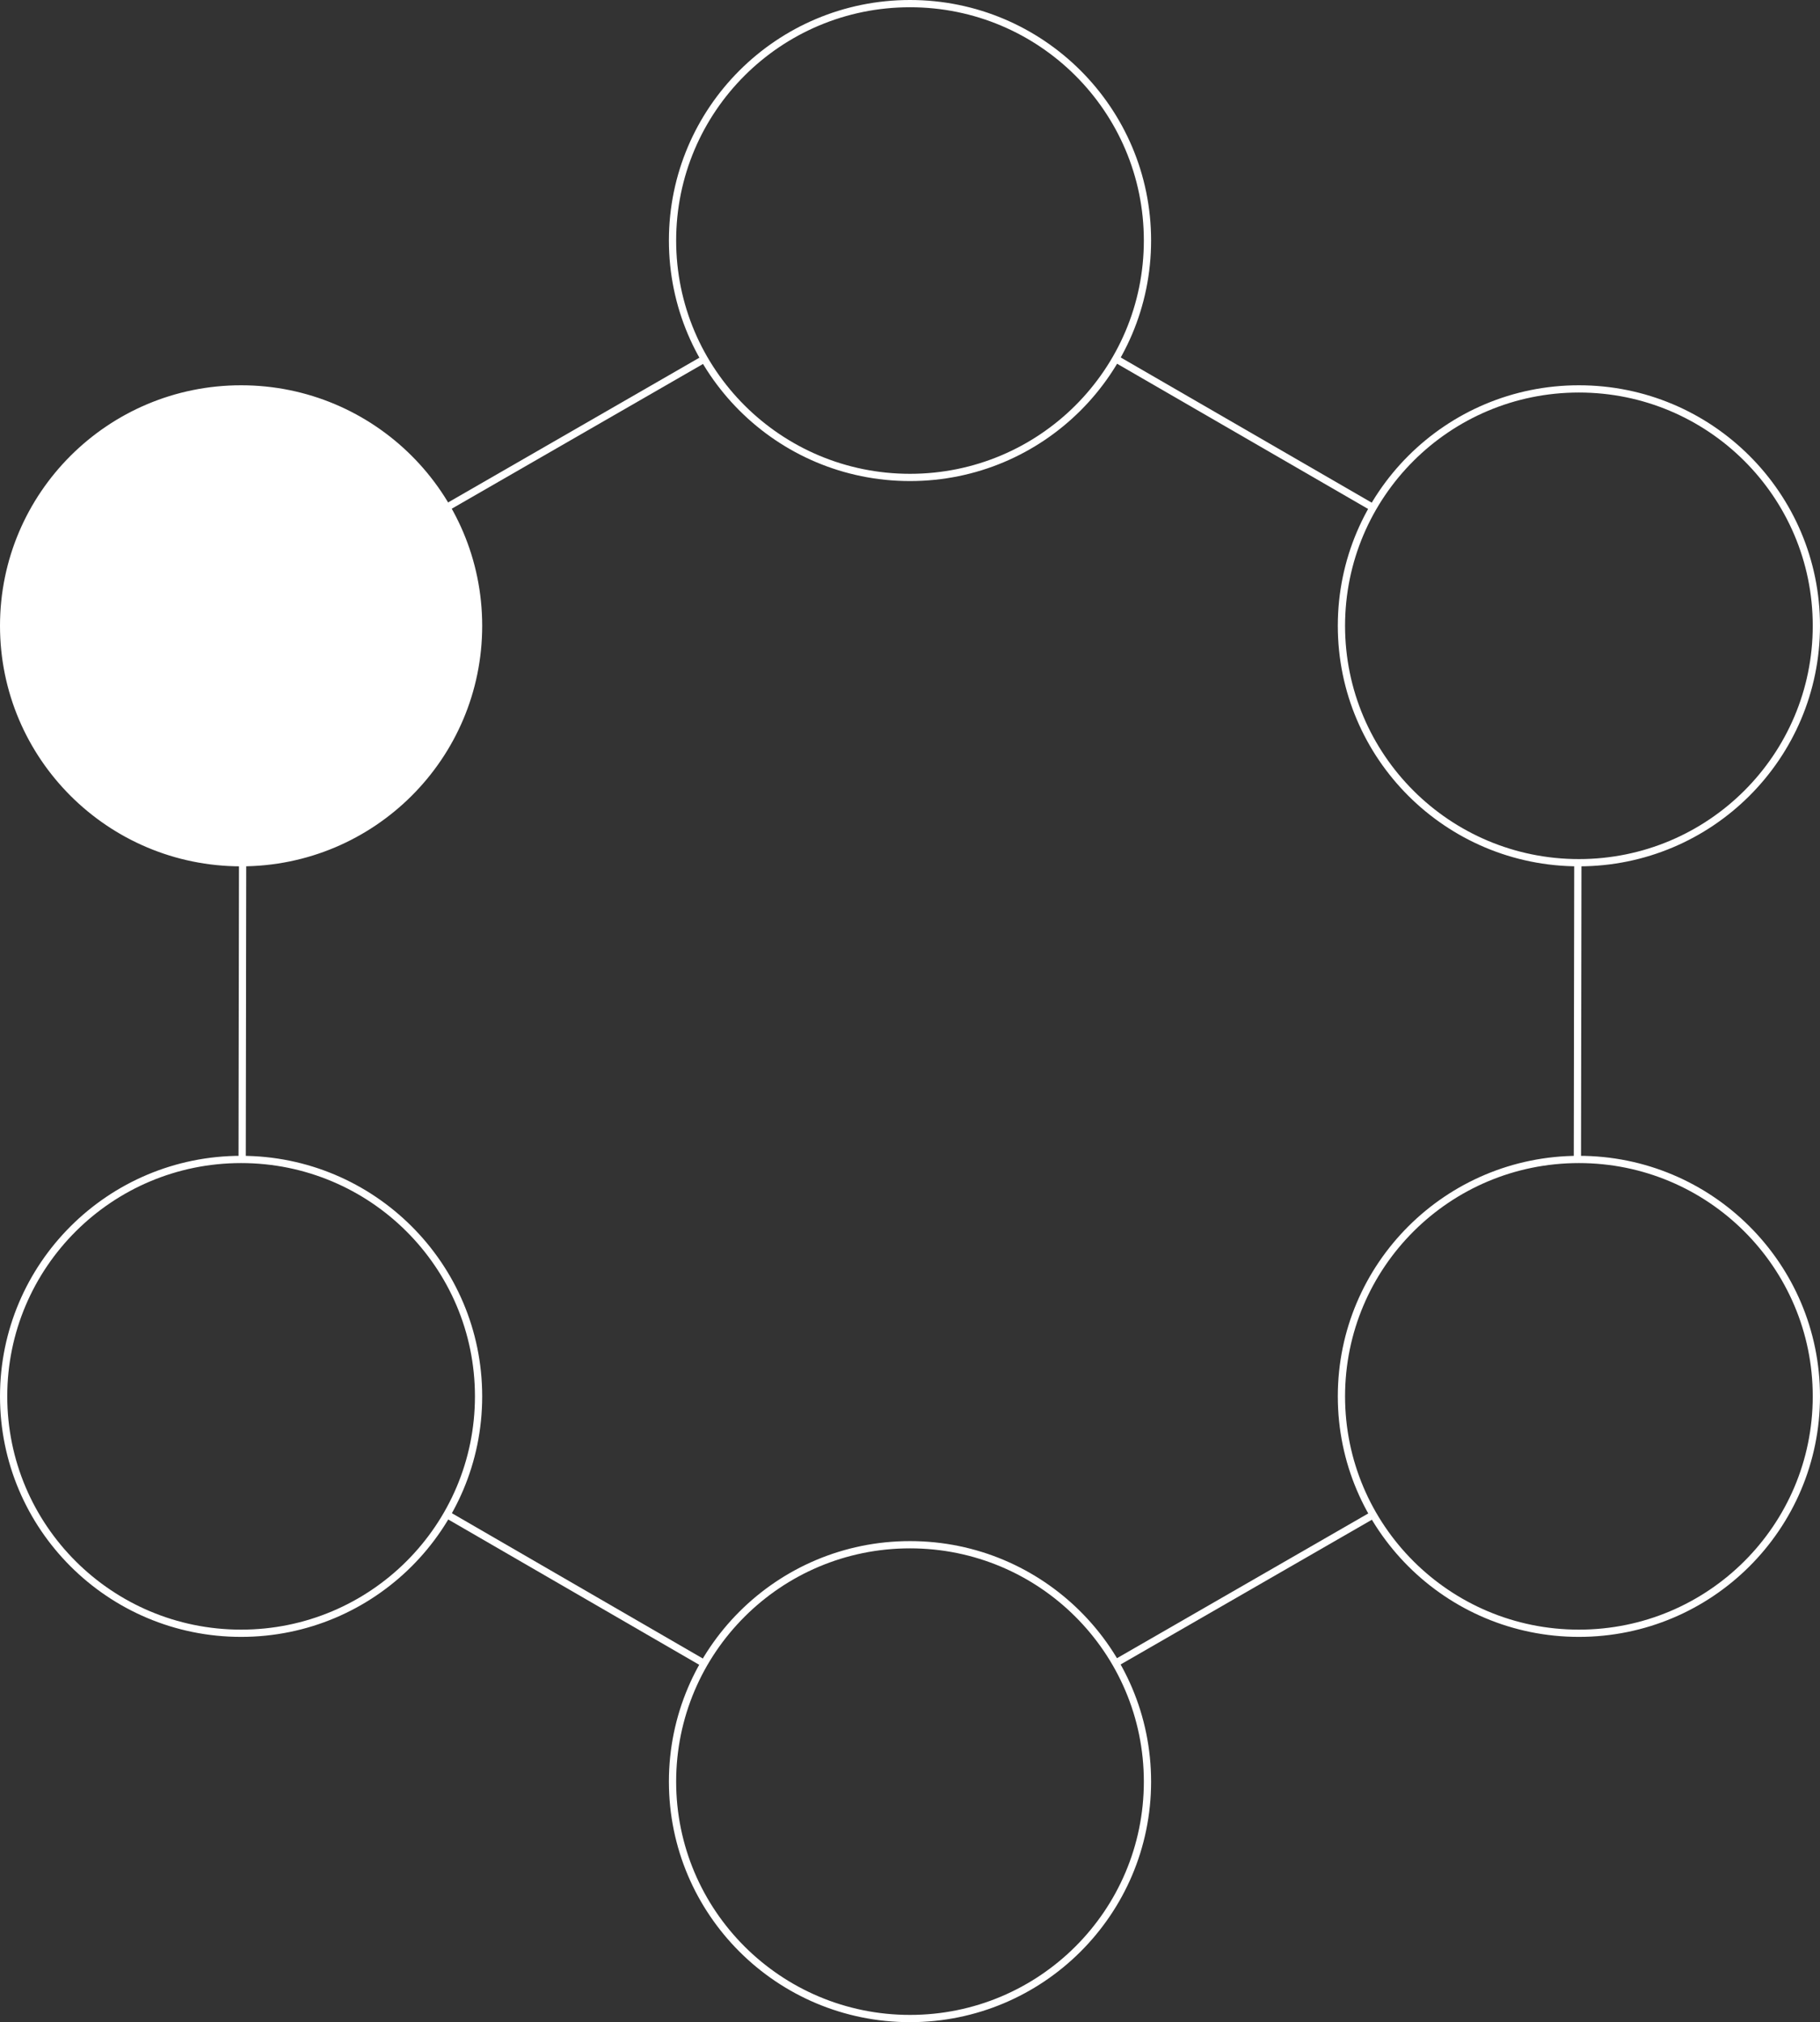 <?xml version="1.0" encoding="UTF-8"?><svg id="_イヤー_2" xmlns="http://www.w3.org/2000/svg" viewBox="0 0 120.48 133.84"><rect x="0" y="0" width="120.48" height="133.84" fill="#333333" stroke="none"/><defs><style>.cls-1{fill:#fff;}.cls-1,.cls-2{stroke:#fff;stroke-miterlimit:10;stroke-width:.48px;}.cls-2{fill:none;}</style></defs><g id="art"><g><ellipse class="cls-1" cx="15.96" cy="41.42" rx="15.72" ry="15.68"/><ellipse class="cls-2" cx="60.24" cy="15.92" rx="15.72" ry="15.68"/><ellipse class="cls-2" cx="104.52" cy="41.42" rx="15.72" ry="15.68"/><ellipse class="cls-2" cx="104.52" cy="92.42" rx="15.72" ry="15.68"/><ellipse class="cls-2" cx="60.24" cy="117.92" rx="15.72" ry="15.68"/><ellipse class="cls-2" cx="15.96" cy="92.42" rx="15.72" ry="15.68"/><line class="cls-2" x1="46.63" y1="23.76" x2="29.58" y2="33.58"/><line class="cls-2" x1="16.06" y1="57.13" x2="16.03" y2="76.81"/><line class="cls-2" x1="29.67" y1="100.29" x2="46.7" y2="110.15"/><line class="cls-2" x1="73.85" y1="110.08" x2="90.9" y2="100.26"/><line class="cls-2" x1="104.42" y1="76.71" x2="104.45" y2="57.04"/><line class="cls-2" x1="90.81" y1="33.55" x2="73.78" y2="23.7"/></g></g></svg>